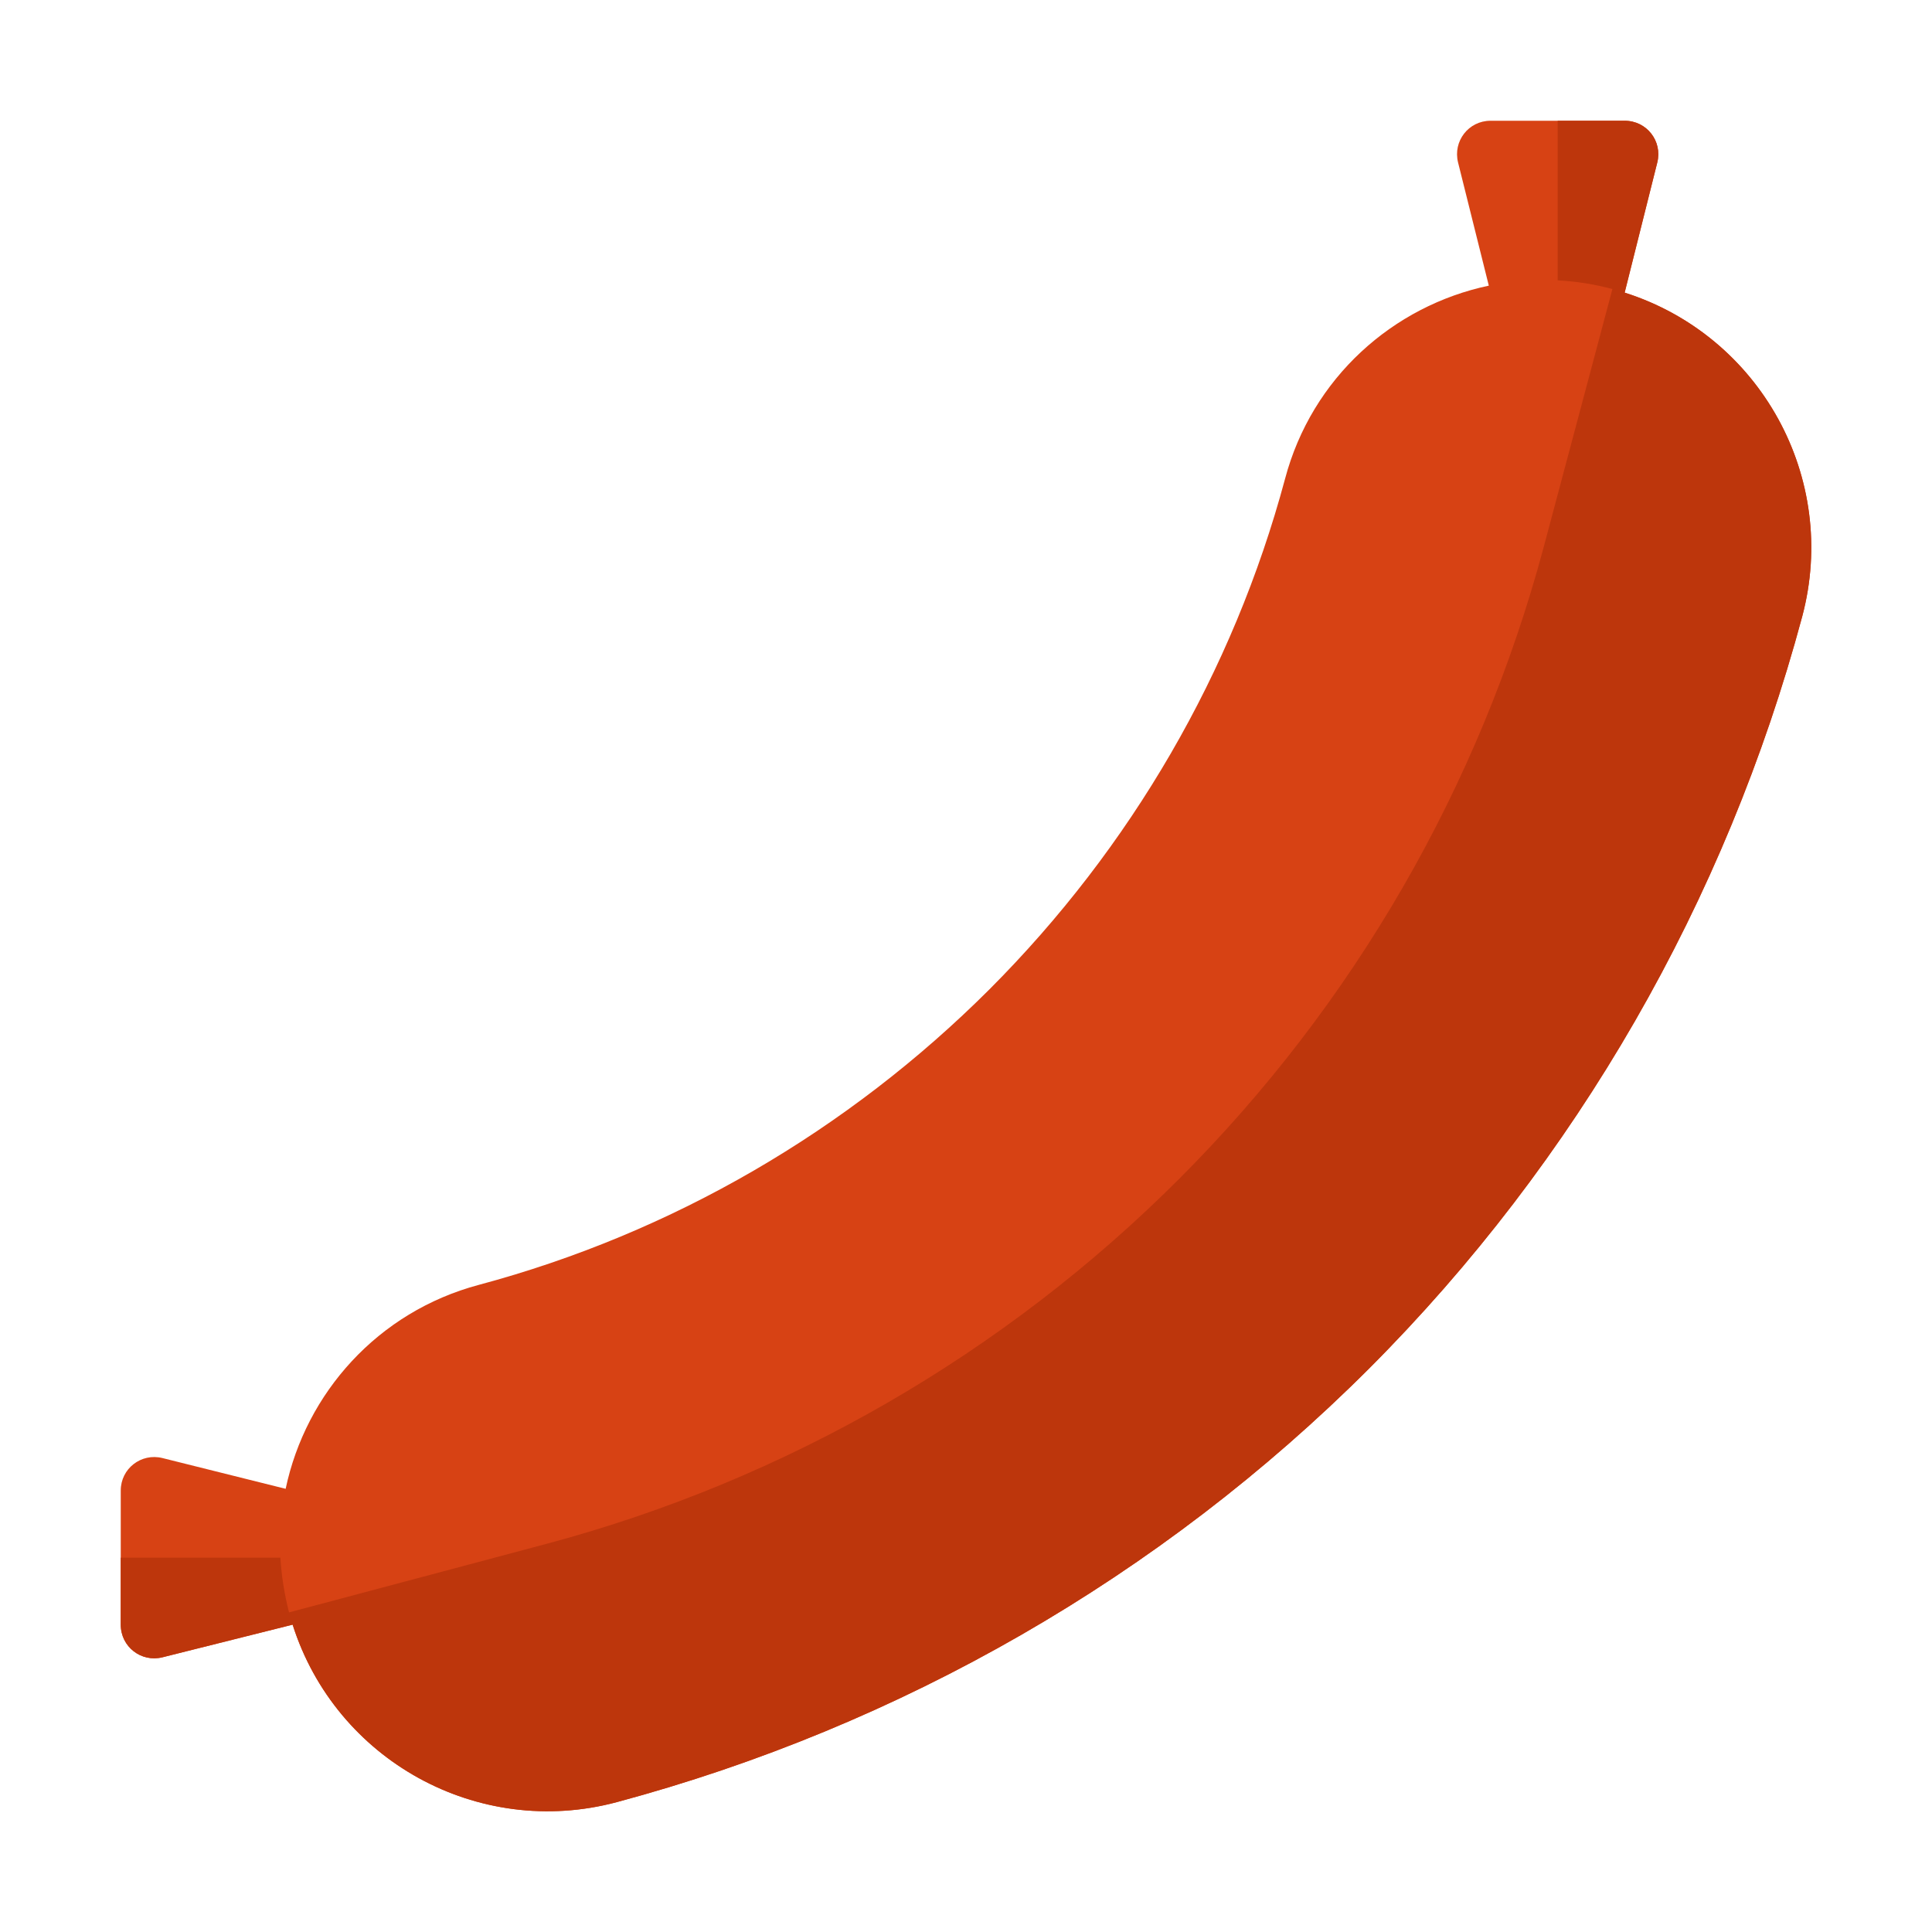 <svg version="1.1" xmlns="http://www.w3.org/2000/svg" xmlns:xlink="http://www.w3.org/1999/xlink" viewBox="0 0 512 512"><g><path d="M340.55,126.9c7.1,-26.8 28.65,-45.85 54,-51.2l-8.15,-32.65c-1.4,-5.65 2.8,-11.05 8.6,-11.05l35.55,0c5.85,0 10.05,5.4 8.65,11.05l-8.65,34.5c35.9,11.4 56.85,49.1 47.05,85.85c-20.2,75.3 -59.75,144.2 -114.85,199.35c-55.15,55.1 -124.05,94.65 -199.35,114.85c-36.75,9.8 -74.45,-11.15 -85.85,-47.05l-34.5,8.65c-5.65,1.4 -11.05,-2.8 -11.05,-8.65l0,-35.55c0,-5.8 5.4,-10 11.05,-8.6l32.65,8.15c5.35,-25.35 24.4,-46.9 51.2,-54.05c51.2,-13.7 97.8,-40.85 135.3,-78.3c37.45,-37.5 64.6,-84.1 78.35,-135.3z" fill="#d74214" /><path d="M430.55,77.55c35.9,11.4 56.85,49.1 47.05,85.85c-20.2,75.3 -59.75,144.2 -114.85,199.35c-55.15,55.1 -124.05,94.65 -199.35,114.85c-36.75,9.8 -74.45,-11.15 -85.85,-47.05l-34.5,8.65c-5.65,1.4 -11.05,-2.8 -11.05,-8.65l0,-17.75l42.3,0c0.3,4.8 1.05,9.65 2.3,14.5c0,0 30.7,-8.15 68.55,-18.25c63.25,-16.95 121,-50.3 167.3,-96.6c46.3,-46.3 79.65,-104.05 96.6,-167.3c10.1,-37.85 18.25,-68.55 18.25,-68.55c-4.8,-1.3 -9.7,-2.05 -14.5,-2.3l0,-42.3l17.75,0c5.85,0 10.05,5.4 8.65,11.05l-8.65,34.5z" fill="#bd360c" /></g></svg>